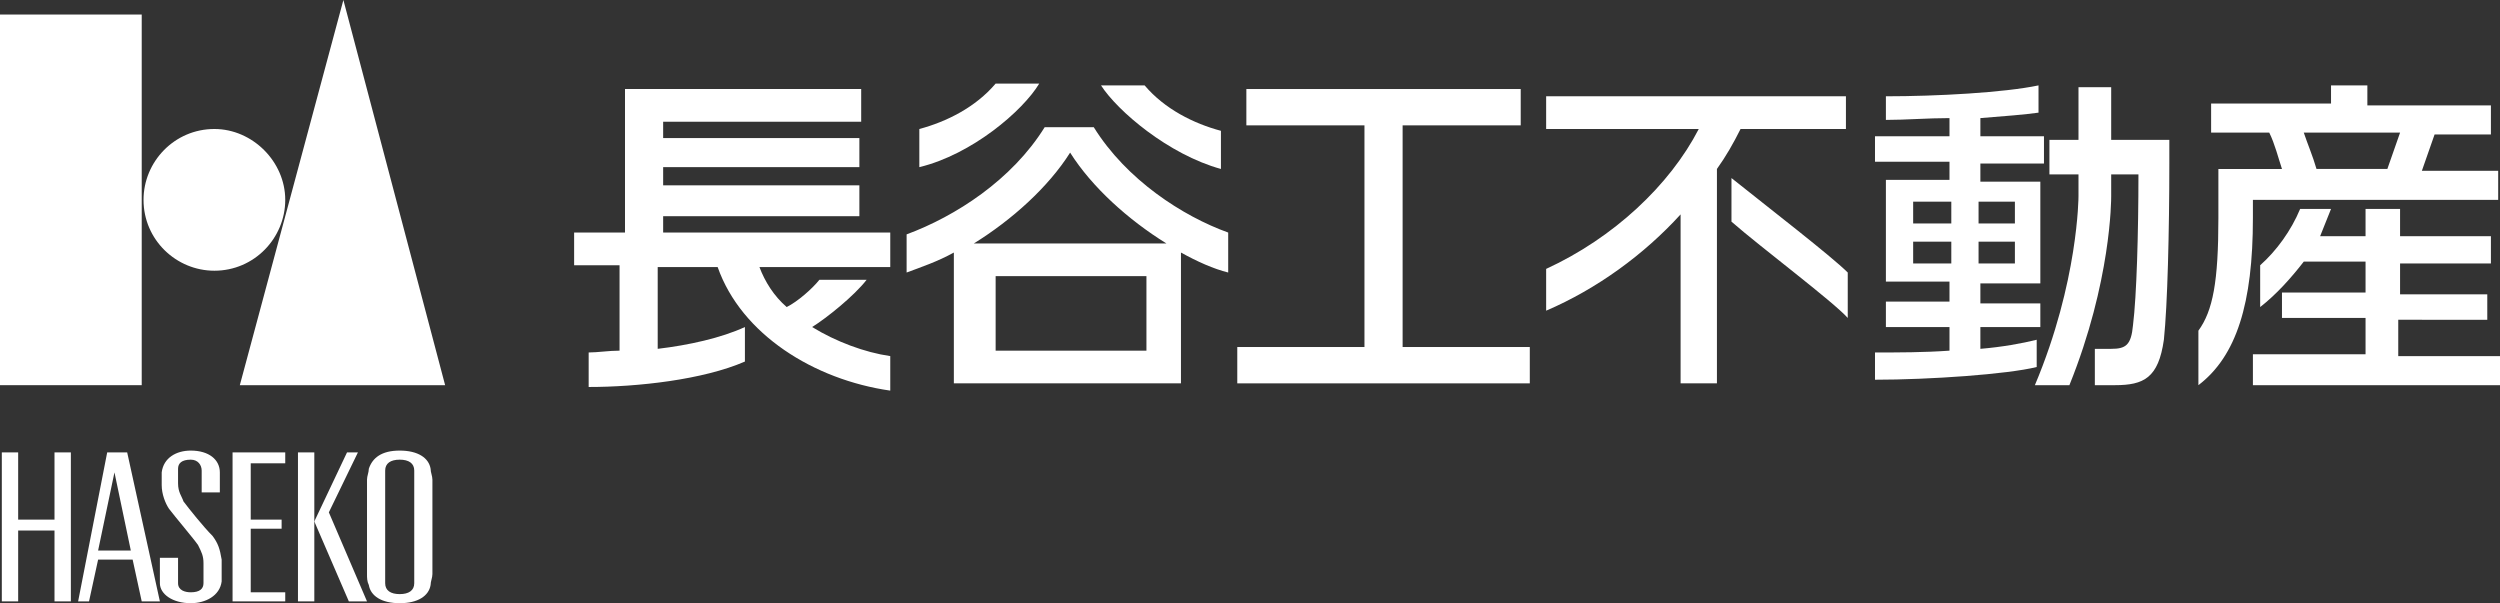 <?xml version="1.0" encoding="utf-8"?>
<!-- Generator: Adobe Illustrator 25.4.2, SVG Export Plug-In . SVG Version: 6.00 Build 0)  -->
<!DOCTYPE svg PUBLIC "-//W3C//DTD SVG 1.1//EN" "http://www.w3.org/Graphics/SVG/1.1/DTD/svg11.dtd">
<svg version="1.1" id="レイヤー_1" xmlns:x="http://ns.adobe.com/Extensibility/1.0/" xmlns:i="http://ns.adobe.com/AdobeIllustrator/10.0/" xmlns:graph="http://ns.adobe.com/Graphs/1.0/"
	 xmlns="http://www.w3.org/2000/svg" xmlns:xlink="http://www.w3.org/1999/xlink" x="0px" y="0px" width="137.6px" height="33.2px"
	 viewBox="0 0 137.6 33.2" style="enable-background:new 0 0 137.6 33.2;" xml:space="preserve">
<rect x="0" y="0" width="137.6" height="33.2" fill="#333333" stroke="none"/>
<style type="text/css">
	.st0{fill:#FFFFFF;}
</style>
<g>
	<g>
		<rect y="0.8" class="st0" width="7.8" height="20.4"/>
		<path class="st0" d="M15.7,11c0,2.1-1.7,3.9-3.9,3.9c-2.1,0-3.9-1.7-3.9-3.9c0-2.1,1.7-3.9,3.9-3.9C13.9,7.1,15.7,8.9,15.7,11z"/>
		<g>
			<polygon class="st0" points="24.5,21.2 13.2,21.2 18.9,0 			"/>
		</g>
		<g>
			<path class="st0" d="M23.7,25.8c-0.1-0.6-0.7-1-1.7-1c-1,0-1.5,0.4-1.7,1c0,0.2-0.1,0.4-0.1,0.6v5.2c0,0.2,0,0.4,0.1,0.6
				c0.1,0.6,0.7,1,1.7,1c1,0,1.6-0.4,1.7-1c0-0.2,0.1-0.4,0.1-0.6v-5.2C23.8,26.2,23.7,26,23.7,25.8z M22.8,32.1
				c0,0.4-0.3,0.6-0.8,0.6c-0.5,0-0.8-0.2-0.8-0.6v-6.2c0-0.4,0.3-0.6,0.8-0.6c0.5,0,0.8,0.2,0.8,0.6V32.1z"/>
			<polygon class="st0" points="3,24.9 3,28.6 1,28.6 1,24.9 0.1,24.9 0.1,33.1 1,33.1 1,29.2 3,29.2 3,33.1 3.9,33.1 3.9,24.9 			
				"/>
			<polygon class="st0" points="15.7,25.5 15.7,24.9 12.8,24.9 12.8,33.1 15.7,33.1 15.7,32.6 13.8,32.6 13.8,29.1 15.5,29.1 
				15.5,28.6 13.8,28.6 13.8,25.5 			"/>
			<g>
				<rect x="16.4" y="24.9" class="st0" width="0.9" height="8.2"/>
				<polygon class="st0" points="18.1,28.2 19.7,24.9 19.1,24.9 17.3,28.7 19.2,33.1 20.2,33.1 				"/>
			</g>
			<g>
				<path class="st0" d="M7,24.9H5.9l-1.6,8.2h0.6l0.5-2.3h1.9l0.5,2.3h1L7,24.9z M5.4,30.3L6.3,26l0.9,4.3H5.4z"/>
			</g>
			<path class="st0" d="M9.3,28c-0.2-0.3-0.4-0.8-0.4-1.3c0-0.2,0-0.6,0-0.7c0.1-0.8,0.8-1.2,1.6-1.2c1,0,1.6,0.5,1.6,1.2v1.1h-1
				v-1.2c0-0.3-0.2-0.6-0.6-0.6c-0.5,0-0.7,0.2-0.7,0.5c0,0.2,0,0.6,0,0.8c0,0.5,0.2,0.7,0.3,1c0.3,0.4,1.1,1.4,1.6,1.9
				c0.3,0.4,0.4,0.7,0.5,1.3c0,0.3,0,0.9,0,1.2c-0.1,0.8-0.9,1.2-1.7,1.2c-1,0-1.7-0.5-1.7-1.1v-1.4h1v1.4c0,0.4,0.4,0.5,0.7,0.5
				c0.5,0,0.7-0.2,0.7-0.5c0-0.3,0-0.8,0-1.1c0-0.4-0.1-0.6-0.3-1C10.7,29.7,9.6,28.4,9.3,28z"/>
		</g>
	</g>
	<g>
		<path class="st0" d="M49,12.8H36.5v-0.9h10.8v-1.7H36.5v-1h10.8V7.6H36.5V6.7h10.9V4.9H34.4v7.9h-2.8v1.8h2.5v4.7
			c-0.6,0-1.2,0.1-1.7,0.1v1.9c2.7,0,6.3-0.4,8.6-1.4v-1.9c-1.3,0.6-3.1,1-4.8,1.2v-4.5h3.3c1.3,3.7,5.3,6.2,9.5,6.8v-1.9
			c-1.4-0.2-3-0.8-4.3-1.6c0.8-0.5,2.3-1.7,3-2.6h-2.6c-0.4,0.5-1.2,1.2-1.8,1.5c-0.7-0.6-1.2-1.4-1.5-2.2H49V12.8z"/>
		<path class="st0" d="M60.2,7h-2.7c-1.8,2.9-4.9,4.9-7.6,5.9V15c0.8-0.3,1.7-0.6,2.6-1.1v7.2h12.5v-7.2c0.9,0.5,1.8,0.9,2.6,1.1
			v-2.2C65.1,11.9,62,9.9,60.2,7z M63.1,19.3h-8.3v-4.1h8.3V19.3z M53.6,13.4c2.1-1.3,4.1-3.1,5.3-5c1.2,1.9,3.2,3.7,5.3,5H53.6z"/>
		<path class="st0" d="M57.2,4.6h-2.4c-1.1,1.3-2.7,2.1-4.2,2.5v2.1C53.5,8.5,56.3,6.1,57.2,4.6z"/>
		<path class="st0" d="M67.2,9.3V7.2c-1.5-0.4-3.1-1.2-4.2-2.5h-2.4C61.5,6.1,64.3,8.5,67.2,9.3z"/>
		<polygon class="st0" points="77.2,19.1 77.2,6.9 83.7,6.9 83.7,4.9 68.6,4.9 68.6,6.9 75.1,6.9 75.1,19.1 68.1,19.1 68.1,21.1 
			84.2,21.1 84.2,19.1 		"/>
		<g>
			<path class="st0" d="M95.8,7.1c-0.4,0.8-0.8,1.5-1.3,2.2v11.8h-2v-9.3c-2,2.2-4.6,4.1-7.4,5.3v-2.3c3.7-1.7,6.8-4.6,8.4-7.7h-8.4
				V5.3h16.5v1.8H95.8z M95.3,12.2V9.8c2,1.6,5.5,4.3,6.4,5.2v2.5C100.9,16.6,96.9,13.6,95.3,12.2z"/>
			<path class="st0" d="M124,10.9v1.1c0,4.7-0.9,7.6-3,9.2v-3c0.8-1.1,1.1-2.7,1.1-6.2V9.3h3.5c-0.2-0.6-0.4-1.4-0.7-2h-3.2V5.7h6.6
				V4.7h2v1.1h6.8v1.6H134l-0.7,2h4.2v1.6H124z M124,21.1v-1.6h6.2v-2h-4.6v-1.4h4.6v-1.7h-3.4c-0.7,0.9-1.5,1.8-2.4,2.5v-2.3
				c0.9-0.8,1.7-1.9,2.2-3.1h1.7c-0.2,0.5-0.4,1-0.6,1.5h2.5v-1.5h1.9v1.5h5v1.5h-5v1.7h4.8v1.4H132v2h5.6v1.6H124z M126.8,7.3
				c0.2,0.6,0.5,1.3,0.7,2h3.9l0.7-2H126.8z"/>
			<g>
				<path class="st0" d="M116.2,7.7V4.8h-1.8v2.9h-1.6v1.9h1.6v1.2c0,0,0,4.7-2.4,10.4h1.9c2.3-5.7,2.3-10.2,2.3-10.4V9.6h1.5
					c0,3.2-0.1,6.7-0.3,8.3c-0.1,1.1-0.4,1.3-1.2,1.3h-0.9v2h1.1c1.6,0,2.4-0.4,2.7-2.5c0.2-1.9,0.3-6,0.3-9.7V7.7H116.2z"/>
				<path class="st0" d="M112.1,20.2v-1.5c-0.8,0.2-1.9,0.4-3.1,0.5V18h3.3v-1.3H109v-1.1h3.3V10H109v-1h3.5V7.5H109V6.5
					c1.3-0.1,2.5-0.2,3.2-0.3V4.7c-1.9,0.4-5.6,0.6-8.4,0.6v1.3c1.1,0,2.3-0.1,3.5-0.1v1h-4.1v1.4h4.1v1h-3.5v5.6h3.5v1.1h-3.5V18
					h3.5v1.3c-1.4,0.1-2.8,0.1-4.1,0.1v1.5C106.2,20.9,110.5,20.6,112.1,20.2L112.1,20.2z M108.9,11.1h2v1.2h-2V11.1z M107.4,14.5
					h-2.1v-1.2h2.1V14.5z M107.4,12.3h-2.1v-1.2h2.1V12.3z M108.9,13.3h2v1.2h-2V13.3z"/>
			</g>
		</g>
	</g>
</g>
</svg>
